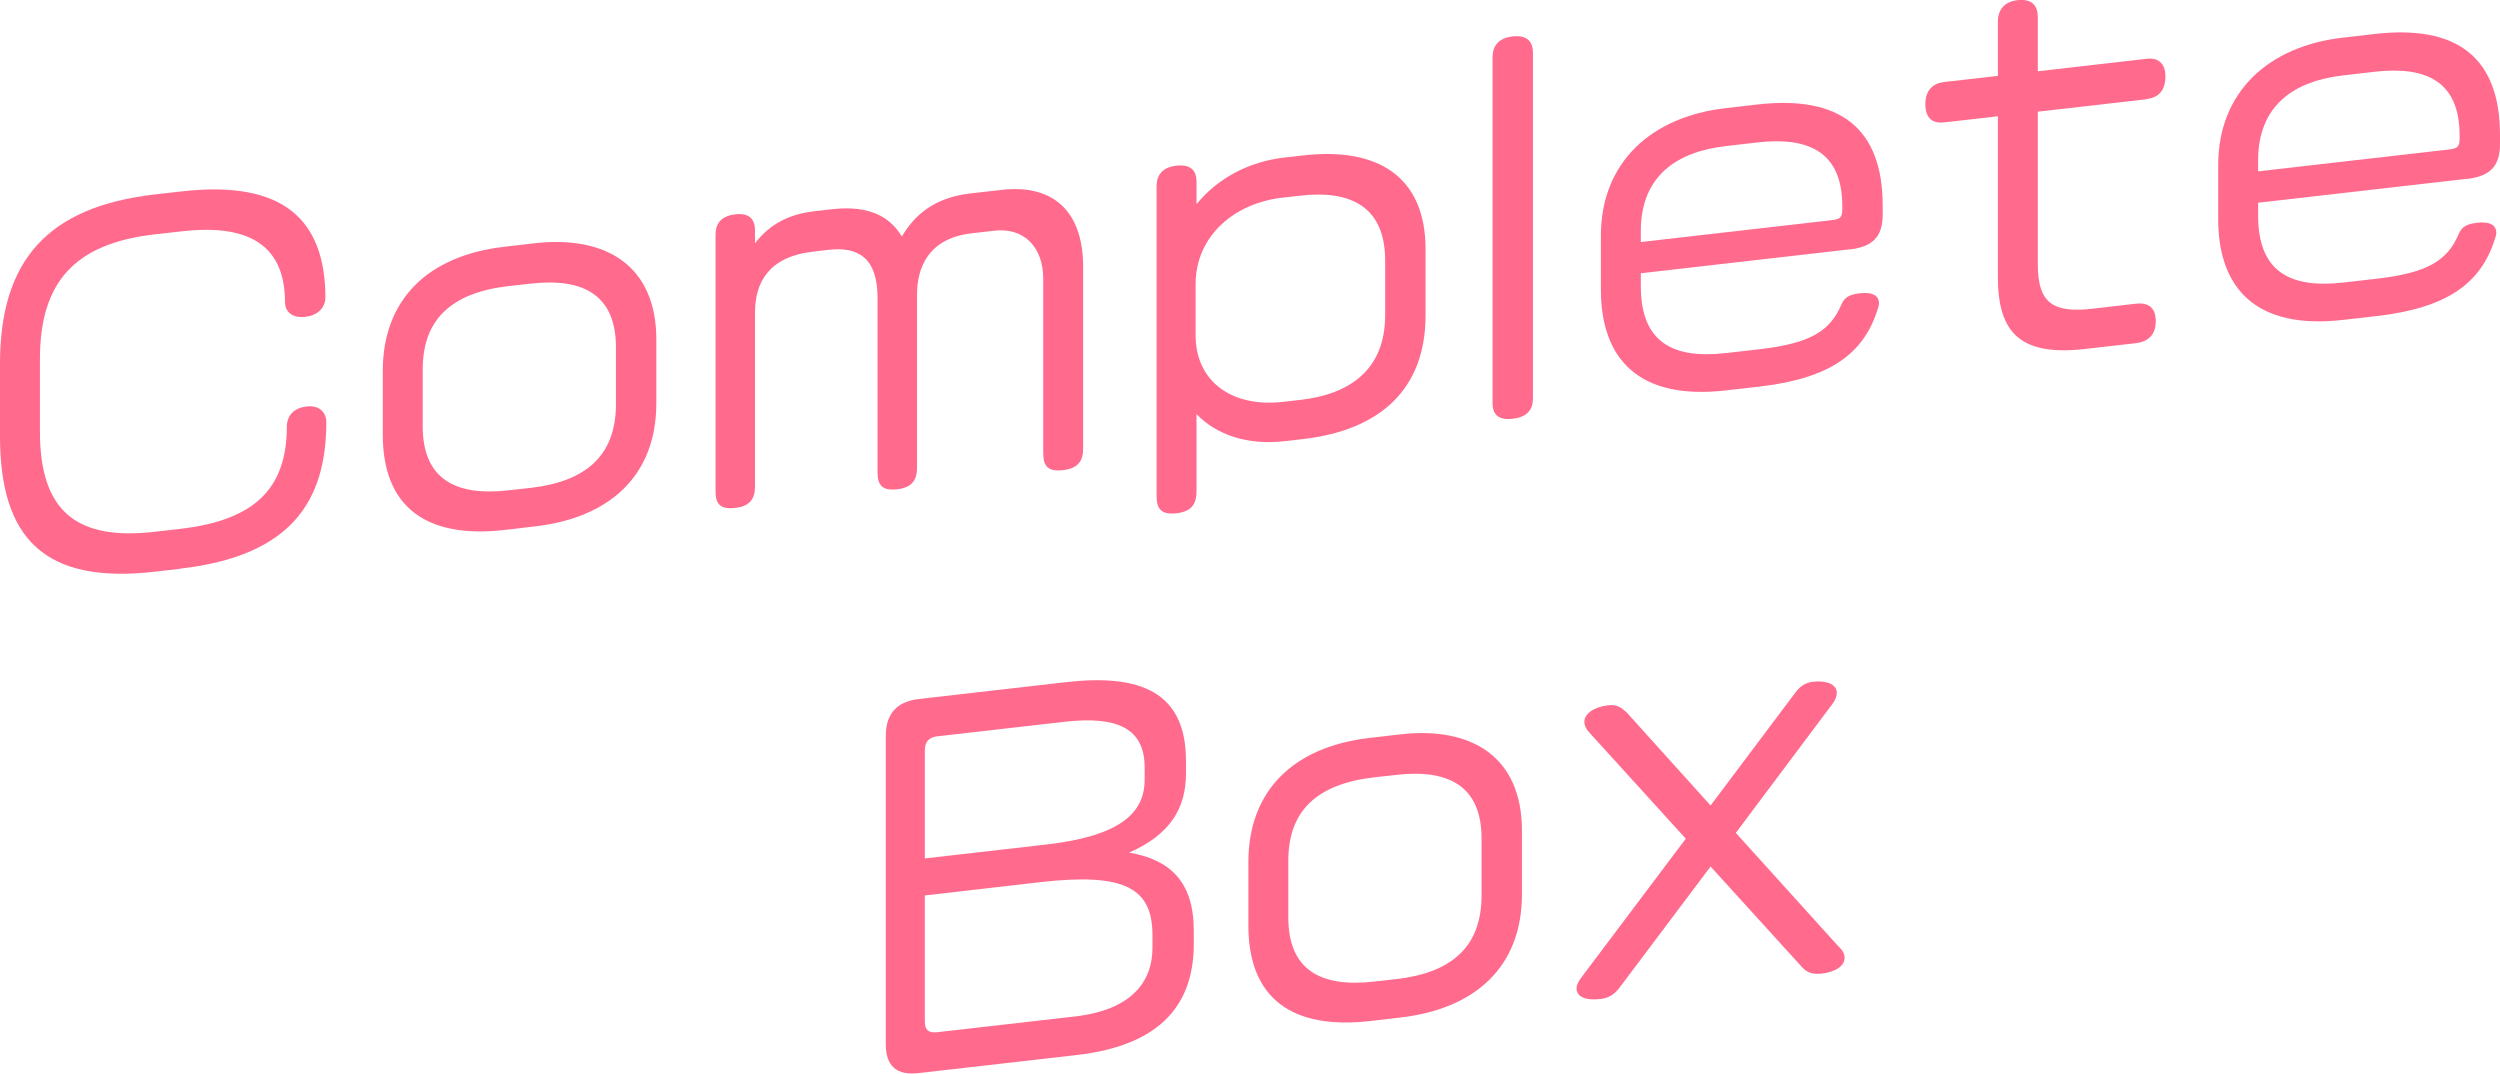 <?xml version="1.0" encoding="UTF-8"?><svg id="_レイヤー_2" xmlns="http://www.w3.org/2000/svg" viewBox="0 0 163.41 70.17"><g id="text"><path d="M11.76,37.18l-1.65.19c-7.17.82-10.11-2.14-10.11-8.86v-4.74c0-6.72,3.09-10.25,10.11-11.06l1.77-.2c6.66-.76,9.39,1.87,9.39,6.97,0,.39-.27,1.11-1.32,1.23-.99.11-1.32-.48-1.32-.93,0-3.42-1.95-5.21-6.75-4.66l-1.77.2c-5.25.6-7.5,3.14-7.5,8.15v4.74c0,5.31,2.49,7.12,7.5,6.55l1.65-.19c4.92-.56,6.99-2.66,6.99-6.71,0-.45.24-1.17,1.29-1.29,1.02-.12,1.29.6,1.29.99,0,5.07-2.16,8.77-9.57,9.61Z" fill="#ff6a8d"/><path d="M34.95,34.41l-1.98.23c-5.1.58-7.95-1.49-7.95-6.23v-4.17c0-4.65,2.94-7.54,7.95-8.11l1.98-.23c4.65-.53,7.95,1.46,7.95,6.29v4.17c0,4.74-3.06,7.49-7.95,8.05ZM40.26,22.7c0-3.39-2.1-4.56-5.58-4.16l-1.44.16c-3.72.43-5.61,2.17-5.61,5.44v3.72c0,3.42,2.1,4.59,5.61,4.19l1.44-.16c3.51-.4,5.58-2.02,5.58-5.47v-3.72Z" fill="#ff6a8d"/><path d="M69.48,30.73c-.96.11-1.29-.24-1.29-1.11v-11.4c0-2.07-1.26-3.37-3.21-3.14l-1.47.17c-2.76.32-3.57,2.15-3.57,4.01v11.31c0,.81-.33,1.3-1.29,1.41-.96.11-1.29-.24-1.29-1.11v-11.4c0-2.58-1.23-3.37-3.21-3.14l-1.02.12c-2.88.33-3.78,2.02-3.78,3.97v11.37c0,.81-.33,1.3-1.29,1.41-.99.11-1.29-.27-1.29-1.08V15.36c0-.69.3-1.23,1.29-1.35.96-.11,1.29.36,1.29,1.05v.84c.96-1.25,2.25-1.91,3.87-2.09l1.11-.13c1.92-.22,3.63.12,4.62,1.78.81-1.38,2.1-2.55,4.5-2.82l2.04-.23c3.06-.35,5.31,1.1,5.31,5.06v11.85c0,.81-.33,1.3-1.32,1.41Z" fill="#ff6a8d"/><path d="M85.17,28.7l-1.23.14c-2.37.27-4.41-.4-5.73-1.77v5.04c0,.84-.33,1.33-1.32,1.44-.96.11-1.29-.27-1.29-1.11V12.18c0-.69.33-1.24,1.29-1.35.99-.11,1.32.36,1.32,1.05v1.47c1.35-1.68,3.42-2.79,5.73-3.05l1.23-.14c4.86-.56,8.01,1.36,8.01,6.13v4.32c0,4.83-2.97,7.51-8.01,8.09ZM90.54,17.04c0-3.48-2.19-4.64-5.55-4.25l-1.17.13c-3.15.36-5.67,2.51-5.67,5.66v3.33c0,3.12,2.49,4.72,5.67,4.36l1.17-.13c3.33-.38,5.55-2.04,5.55-5.55v-3.54Z" fill="#ff6a8d"/><path d="M98.88,27.37c-.93.11-1.32-.27-1.32-1.02V3.73c0-.72.39-1.25,1.32-1.35.96-.11,1.32.36,1.32,1.08v22.56c0,.75-.36,1.24-1.32,1.35Z" fill="#ff6a8d"/><path d="M120.87,16.3l-13.62,1.56v.84c0,3.66,2.07,4.77,5.55,4.38l2.19-.25c3.3-.38,4.62-1.16,5.37-2.92.18-.41.42-.65,1.2-.74.9-.1,1.26.19,1.26.67,0,.09-.03.18-.06.28-.9,3.01-3.15,4.62-7.77,5.15l-2.19.25c-5.67.65-8.16-2.04-8.16-6.6v-3.51c0-4.8,3.3-7.79,8.16-8.34l2.07-.24c5.34-.61,8.19,1.49,8.19,6.62v.57c0,1.5-.69,2.12-2.19,2.29ZM120.42,13.48c0-3.48-2.1-4.56-5.55-4.17l-2.07.24c-3.21.37-5.55,1.96-5.55,5.55v.72l12.48-1.43c.6-.07.69-.2.69-.77v-.15Z" fill="#ff6a8d"/><path d="M140.28,6.49l-7.08.81v9.99c0,2.49.96,3.19,3.57,2.89l2.85-.33c.72-.08,1.29.18,1.29,1.14s-.57,1.35-1.29,1.44l-3.33.38c-4.2.48-5.7-1.03-5.7-4.69V7.6l-3.51.4c-.72.08-1.23-.22-1.23-1.21,0-.9.51-1.35,1.23-1.43l3.51-.4V1.42c0-.69.33-1.3,1.29-1.41.96-.11,1.32.39,1.32,1.11v3.54l7.14-.82c.66-.08,1.2.25,1.2,1.15,0,.99-.51,1.41-1.26,1.49Z" fill="#ff6a8d"/><path d="M161.22,11.69l-13.62,1.56v.84c0,3.66,2.07,4.77,5.55,4.38l2.19-.25c3.3-.38,4.62-1.16,5.37-2.92.18-.41.42-.65,1.2-.74.9-.1,1.26.19,1.26.67,0,.09-.03.18-.06.28-.9,3.01-3.15,4.62-7.77,5.15l-2.19.25c-5.67.65-8.16-2.04-8.16-6.6v-3.51c0-4.8,3.3-7.79,8.16-8.34l2.07-.24c5.34-.61,8.19,1.49,8.19,6.62v.57c0,1.5-.69,2.12-2.19,2.29ZM160.77,8.86c0-3.48-2.1-4.56-5.55-4.17l-2.07.24c-3.21.37-5.55,1.96-5.55,5.55v.72l12.48-1.43c.6-.07.69-.2.69-.77v-.15Z" fill="#ff6a8d"/><path d="M70.38,68.96l-10.32,1.18c-1.47.17-2.16-.47-2.16-1.88v-20.16c0-1.41.69-2.24,2.16-2.41l9.6-1.1c4.86-.56,7.86.63,7.86,5.13v.84c0,2.22-.99,3.98-3.72,5.17,2.64.45,4.23,1.86,4.23,5.1v.87c0,3.75-1.95,6.61-7.65,7.26ZM74.82,50.18c0-2.55-1.74-3.4-5.25-3l-8.31.95c-.54.06-.81.36-.81.9v7.08l7.95-.91c4.8-.55,6.42-2.05,6.42-4.24v-.78ZM75.33,61.14c0-3.09-1.8-4.11-7.32-3.48l-7.56.87v8.22c0,.54.21.79.81.72l9-1.03c3.66-.42,5.07-2.23,5.07-4.48v-.81Z" fill="#ff6a8d"/><path d="M91.53,66.51l-1.98.23c-5.1.58-7.95-1.49-7.95-6.23v-4.17c0-4.65,2.94-7.54,7.95-8.11l1.98-.23c4.65-.53,7.95,1.46,7.95,6.29v4.17c0,4.74-3.06,7.49-7.95,8.05ZM96.84,54.81c0-3.39-2.1-4.56-5.58-4.16l-1.44.16c-3.72.43-5.61,2.17-5.61,5.44v3.72c0,3.42,2.1,4.59,5.61,4.19l1.44-.16c3.51-.4,5.58-2.02,5.58-5.47v-3.72Z" fill="#ff6a8d"/><path d="M119.01,63.64c-.63.07-.93-.13-1.2-.4l-6-6.6-6,7.98c-.27.33-.6.61-1.2.68-1.02.12-1.56-.18-1.56-.69,0-.24.15-.53.42-.86l6.72-8.93-6.27-6.9c-.24-.24-.36-.5-.36-.74,0-.51.6-.97,1.56-1.08.6-.07.87.17,1.2.46l5.49,6.09,5.52-7.35c.27-.36.57-.67,1.2-.74.9-.1,1.53.19,1.53.73,0,.21-.09.49-.36.82l-6.24,8.33,6.69,7.4c.3.27.42.52.42.76,0,.54-.57.93-1.56,1.05Z" fill="#ff6a8d"/></g></svg>